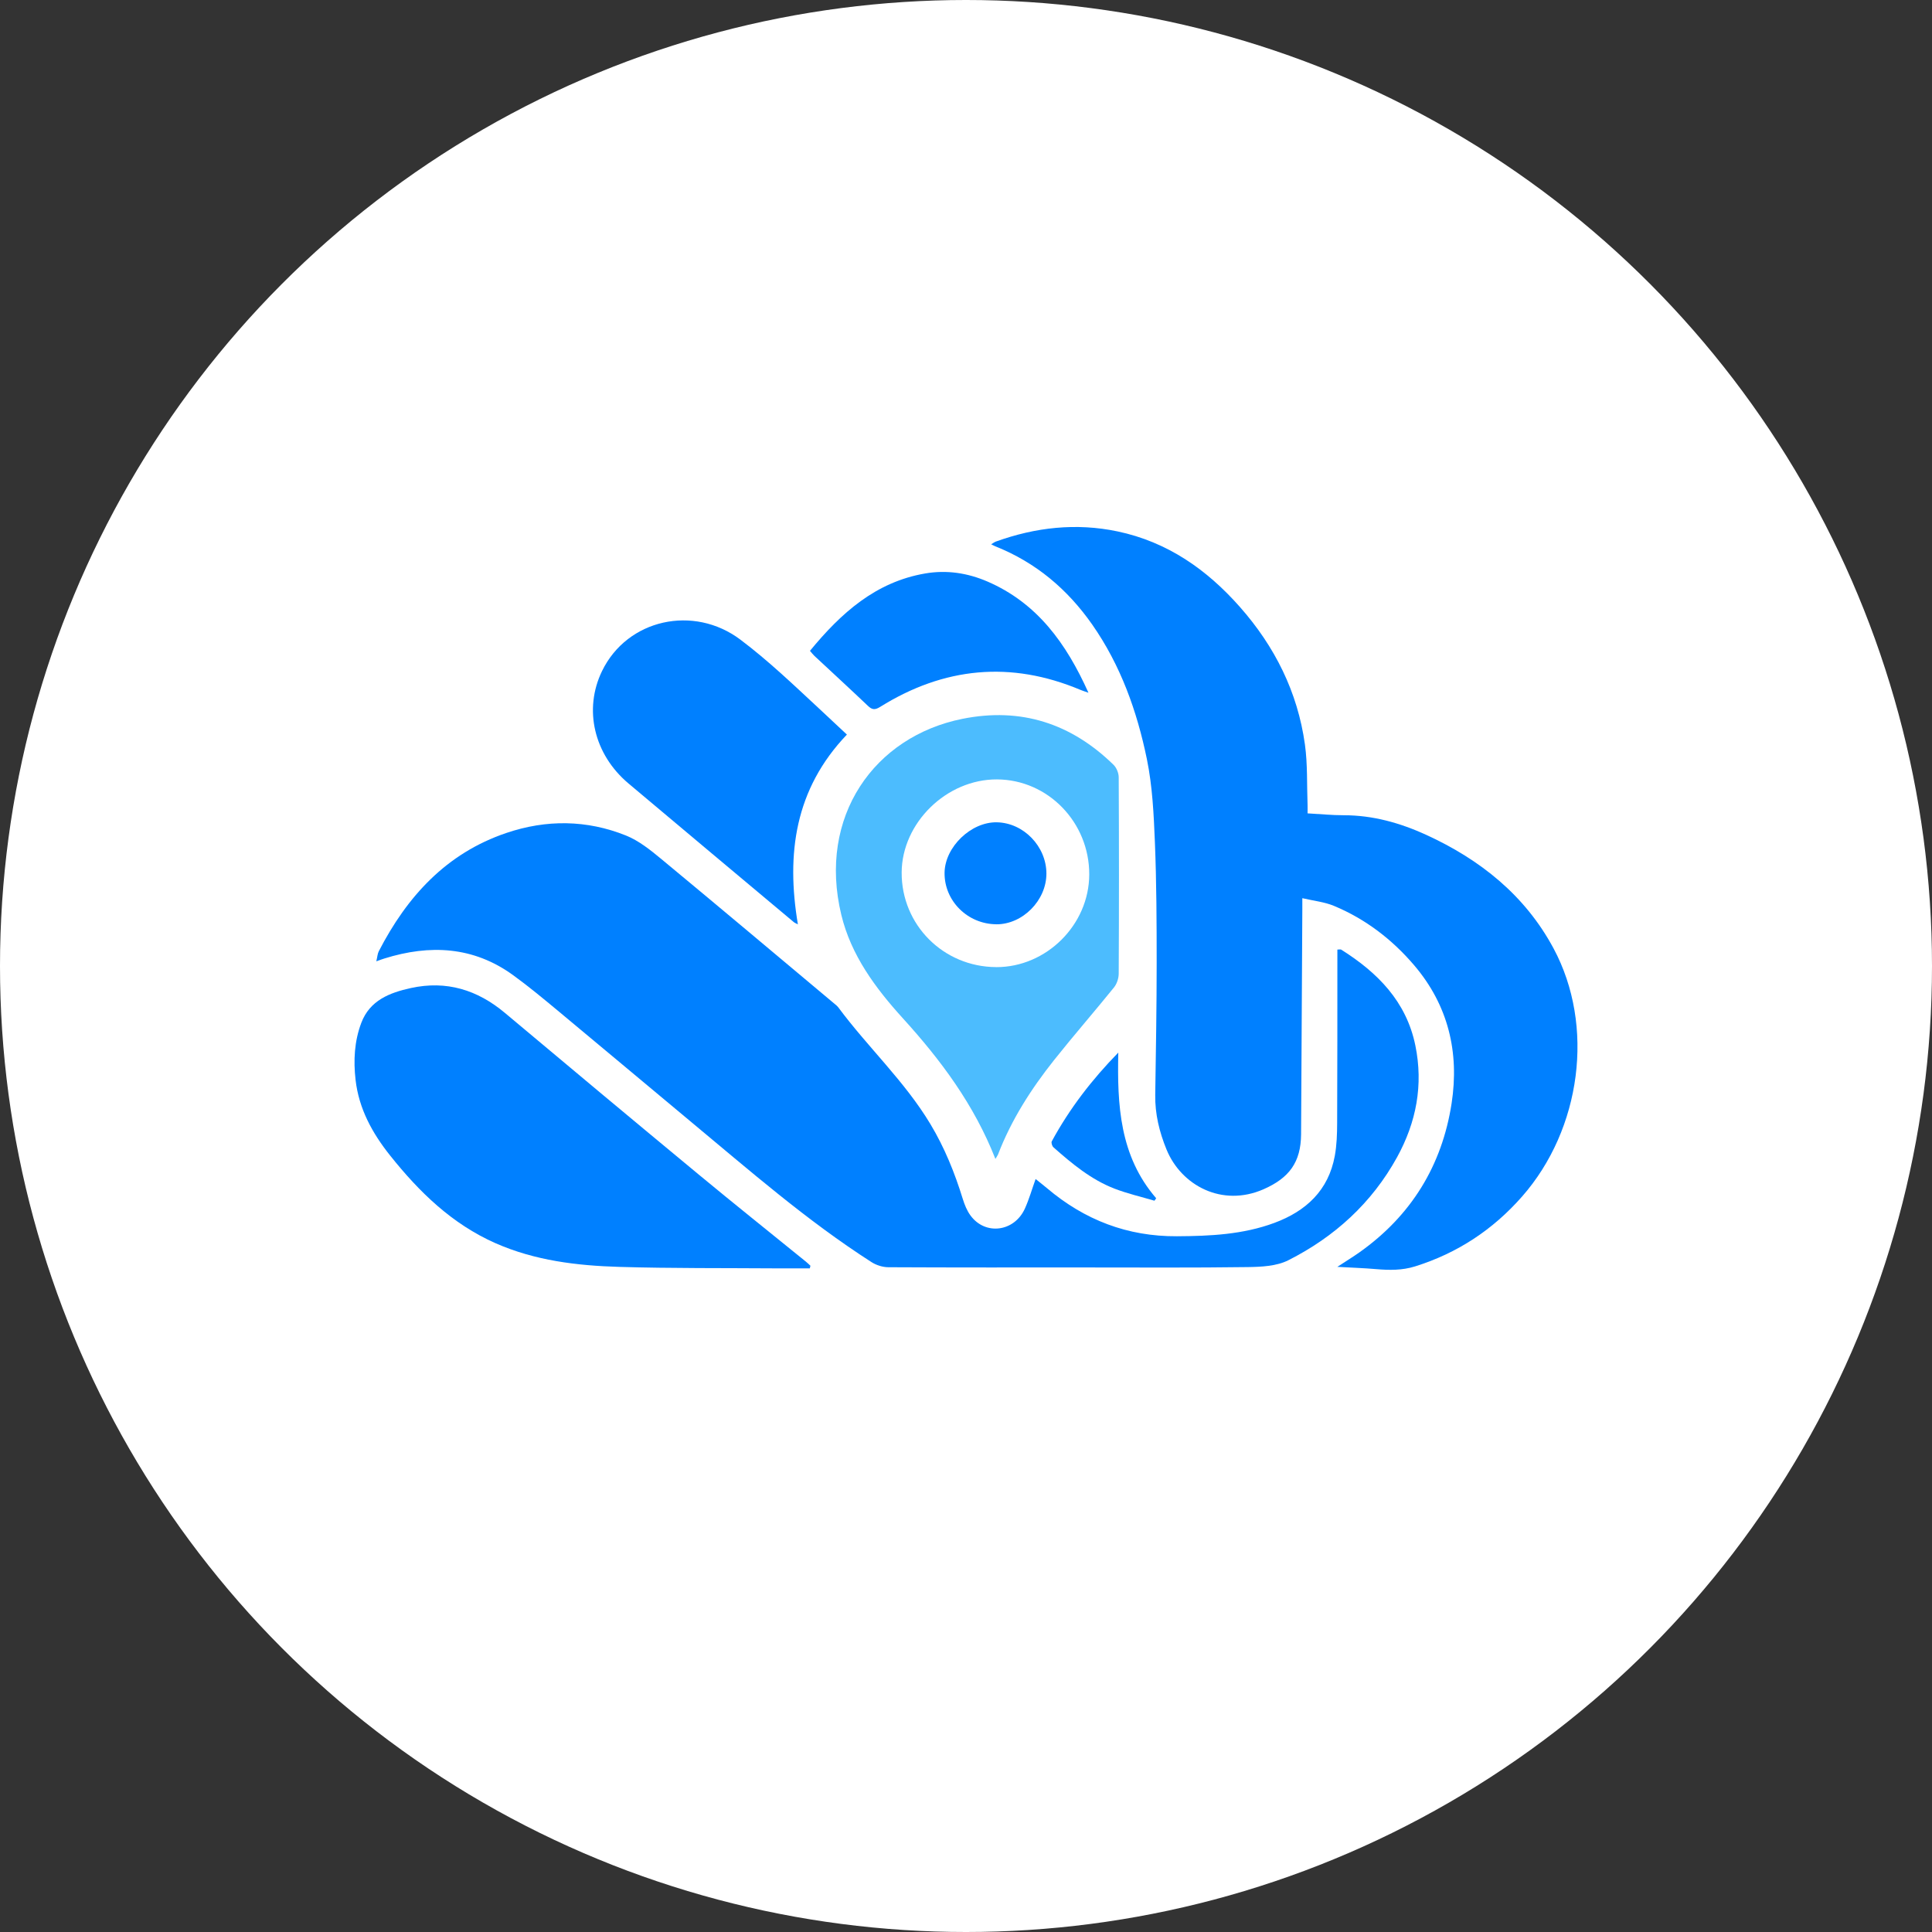 <?xml version="1.0" encoding="UTF-8"?>
<svg xmlns="http://www.w3.org/2000/svg" id="Capa_2" data-name="Capa 2" viewBox="0 0 512 512">
  <rect x="0" y="0" width="512" height="512" fill="#333333" stroke="none"/>
  <defs>
    <style>
      .cls-1 {
        fill: #4cbcfe;
      }

      .cls-1, .cls-2, .cls-3 {
        stroke-width: 0px;
      }

      .cls-2 {
        fill: #0080ff;
      }

      .cls-3 {
        fill: #fff;
      }
    </style>
  </defs>
  <g id="Capa_1-2" data-name="Capa 1">
    <g>
      <circle class="cls-3" cx="256" cy="256" r="256"></circle>
      <g>
        <path class="cls-2" d="M345.13,238.04c0,1.22,0,2.12,0,3.02-.11,19.85-.2,39.69-.33,59.54-.05,7.39-3.14,11.58-9.96,14.57-11,4.81-21.8-1.01-25.7-10.54-1.9-4.65-3.07-9.42-2.99-14.48.18-11.66.38-23.32.38-34.98,0-10.66-.04-21.34-.47-31.99-.3-7.35-.65-14.81-2.12-21.99-2.61-12.7-6.95-24.88-14.48-35.66-6.56-9.38-14.97-16.48-25.67-20.74-.3-.12-.58-.28-1.12-.55.57-.33.89-.59,1.25-.72,10.51-3.78,21.24-5,32.25-2.69,13.2,2.78,23.64,10.08,32.41,20.01,9.26,10.48,15.31,22.56,17.24,36.45.73,5.26.5,10.64.7,15.97.03.7,0,1.41,0,2.29,3.28.18,6.45.5,9.62.5,7.69,0,14.89,2.03,21.79,5.18,14.34,6.56,26.24,16.05,33.78,30.11,11.01,20.51,7.34,47.91-8.34,65.75-7.75,8.82-17.15,15.01-28.36,18.52-3.43,1.07-6.83,1.02-10.32.72-3.23-.28-6.47-.38-10.28-.6,2.26-1.48,4.11-2.61,5.88-3.86,13.69-9.71,21.85-22.97,24.4-39.45,2.09-13.55-.89-26.05-9.95-36.65-5.84-6.84-12.9-12.24-21.24-15.71-2.5-1.04-5.33-1.32-8.35-2.03Z"></path>
        <path class="cls-2" d="M99.73,254.75c.29-1.23.32-2.03.66-2.67,7.49-14.52,17.9-25.96,33.81-31.34,10.6-3.59,21.3-3.49,31.69.68,3.4,1.37,6.47,3.83,9.34,6.21,15.45,12.79,30.78,25.7,46.16,38.58.27.23.56.46.76.74,7.82,10.56,17.58,19.57,24.41,30.93,3.77,6.27,6.45,12.92,8.59,19.86.48,1.54,1.11,3.12,2.06,4.4,3.9,5.31,11.59,4.33,14.39-1.84,1.11-2.44,1.84-5.04,2.85-7.85,1.1.89,2.09,1.65,3.05,2.46,9.93,8.4,21.3,12.79,34.4,12.71,8.78-.05,17.49-.45,25.82-3.54,8.41-3.12,14.35-8.62,16.02-17.78.52-2.85.61-5.8.62-8.7.07-14.44.05-28.88.06-43.32,0-.84,0-1.68,0-2.63.51,0,.84-.11,1.03.02,9.63,6.07,17.24,13.73,19.63,25.37,2.15,10.47.27,20.34-4.84,29.63-6.7,12.16-16.57,21.12-28.82,27.31-3.12,1.58-7.17,1.76-10.81,1.81-14.3.2-28.59.1-42.89.1-17.43,0-34.86.03-52.28-.06-1.51,0-3.21-.54-4.49-1.36-17.17-11.01-32.48-24.43-48.12-37.42-11.7-9.73-23.34-19.53-35.05-29.25-3.87-3.21-7.74-6.43-11.81-9.38-10.53-7.63-22.06-8.17-34.1-4.41-.53.16-1.05.36-2.12.74Z"></path>
        <path class="cls-2" d="M214.63,336.13c-2.98,0-5.95.02-8.93,0-13.86-.1-27.73.02-41.59-.39-11.23-.33-22.36-1.67-32.82-6.29-11.51-5.09-20.18-13.54-27.9-23.22-4.74-5.95-8.28-12.38-9.16-20.05-.59-5.15-.32-10.26,1.52-15.12,2.26-5.97,7.53-7.99,13.14-9.22,9.41-2.06,17.63.47,24.95,6.62,17.04,14.3,34.12,28.56,51.26,42.75,9.41,7.8,18.97,15.42,28.46,23.13.42.34.81.73,1.21,1.09-.05.23-.11.47-.16.7Z"></path>
        <path class="cls-1" d="M263.8,307.15c-5.65-14.41-14.49-26.24-24.54-37.3-7.28-8.01-13.72-16.71-16.3-27.39-6.3-26.07,8.72-47.29,32.13-51.97,15.5-3.1,28.78,1.24,39.99,12.17.8.78,1.39,2.19,1.39,3.31.09,17.35.09,34.71,0,52.06,0,1.24-.49,2.71-1.26,3.66-5.22,6.46-10.69,12.73-15.86,19.23-6.08,7.65-11.33,15.83-14.86,25.02-.12.31-.34.59-.7,1.19ZM263.99,256.3c13.31.04,24.63-11.21,24.67-24.54.05-13.82-10.93-25.14-24.44-25.21-13.35-.07-25.2,11.5-25.27,24.66-.07,13.88,11.06,25.03,25.04,25.08Z"></path>
        <path class="cls-2" d="M224.44,194.67c-13.79,14.43-16.13,31.58-12.99,50.3-.44-.24-.82-.38-1.11-.62-14.61-12.24-29.22-24.46-43.79-36.73-9.17-7.73-11.93-19.65-7-29.79,6.69-13.78,24.29-17.63,36.66-8.32,7.42,5.58,14.07,11.97,20.84,18.25,2.39,2.22,4.77,4.46,7.39,6.91Z"></path>
        <path class="cls-2" d="M214.65,172.48c8.22-10,17.4-18.26,30.56-20.51,5.66-.97,11.18-.14,16.47,2.14,13.17,5.7,20.88,16.36,26.77,29.47-1.04-.37-1.6-.53-2.13-.76-18.48-7.77-36.16-6.02-53.07,4.51-1.37.85-2.12.8-3.24-.27-4.69-4.46-9.46-8.84-14.19-13.25-.36-.33-.65-.74-1.17-1.33Z"></path>
        <path class="cls-2" d="M305.94,318.2c-3.55-1.05-7.18-1.88-10.62-3.21-6.19-2.4-11.24-6.61-16.15-10.95-.35-.31-.63-1.22-.44-1.57,4.69-8.65,10.64-16.37,17.63-23.52-.3,13.85.34,27.38,10.04,38.6-.15.22-.31.44-.46.66Z"></path>
        <path class="cls-2" d="M264.02,244.94c-7.62-.05-13.81-6.23-13.7-13.68.1-6.81,7.02-13.47,13.85-13.34,7.1.13,13.14,6.39,13.14,13.6,0,7.1-6.3,13.47-13.29,13.43Z"></path>
      </g>
    </g>
  </g>
</svg>
